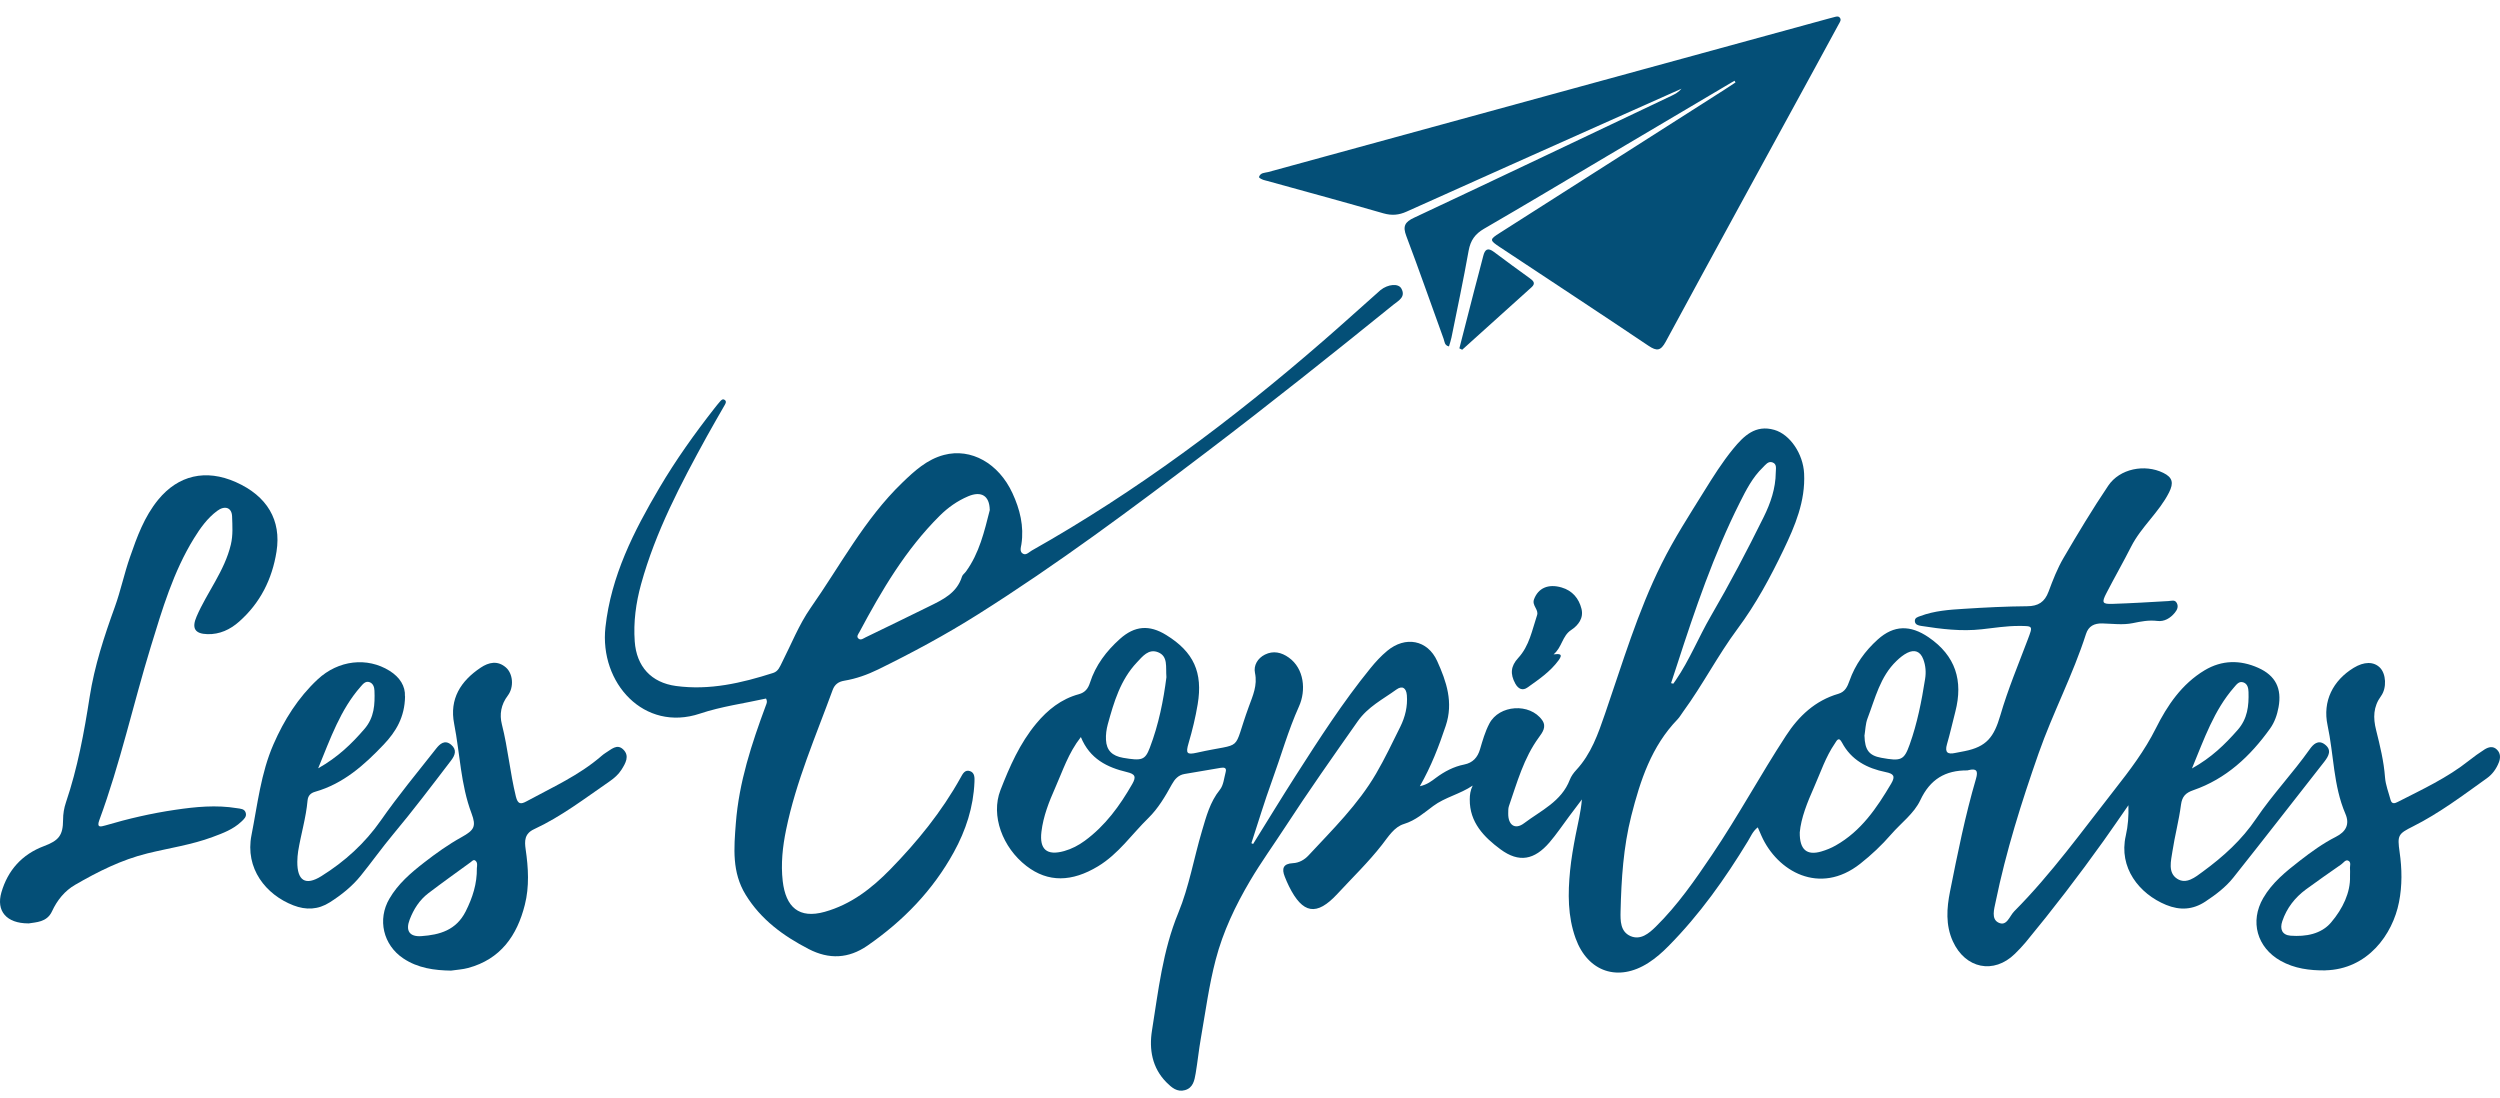 <svg xmlns="http://www.w3.org/2000/svg" width="148" height="65" viewBox="0 0 148 65" fill="none"><path d="M74.182 49.967C75.024 48.613 75.853 47.25 76.712 45.907C78.103 43.736 79.498 41.565 81.129 39.56C81.428 39.191 81.758 38.832 82.124 38.529C83.192 37.641 84.511 37.871 85.083 39.138C85.626 40.338 86.055 41.581 85.586 42.971C85.183 44.175 84.737 45.348 84.055 46.545C84.494 46.449 84.75 46.239 85.003 46.05C85.513 45.671 86.062 45.382 86.684 45.259C87.197 45.156 87.477 44.833 87.616 44.361C87.769 43.842 87.916 43.32 88.169 42.838C88.751 41.721 90.566 41.601 91.298 42.635C91.571 43.024 91.314 43.36 91.101 43.653C90.203 44.88 89.813 46.322 89.327 47.726C89.281 47.859 89.291 48.015 89.287 48.158C89.277 48.843 89.69 49.142 90.229 48.733C91.221 47.985 92.439 47.45 92.932 46.163C93.012 45.953 93.155 45.757 93.308 45.591C94.2 44.633 94.606 43.45 95.022 42.243C96.054 39.257 96.947 36.222 98.365 33.379C99.107 31.886 100.005 30.496 100.881 29.087C101.42 28.219 101.959 27.358 102.605 26.57C103.231 25.808 103.92 25.123 105.042 25.449C105.98 25.722 106.746 26.875 106.803 28.029C106.886 29.672 106.267 31.128 105.581 32.558C104.799 34.187 103.95 35.763 102.858 37.232C101.696 38.795 100.798 40.551 99.643 42.13C99.533 42.279 99.44 42.449 99.313 42.582C97.765 44.185 97.11 46.186 96.574 48.291C96.101 50.159 95.984 52.041 95.938 53.943C95.925 54.502 95.918 55.15 96.524 55.416C97.123 55.675 97.619 55.256 98.018 54.864C99.317 53.587 100.345 52.098 101.357 50.598C102.905 48.304 104.22 45.867 105.731 43.553C106.483 42.396 107.458 41.472 108.833 41.073C109.232 40.956 109.369 40.644 109.489 40.305C109.828 39.34 110.411 38.536 111.163 37.858C112.125 36.993 113.097 36.996 114.169 37.724C115.777 38.822 116.226 40.298 115.757 42.127C115.59 42.772 115.447 43.42 115.261 44.058C115.118 44.55 115.304 44.673 115.753 44.574C115.936 44.534 116.123 44.504 116.306 44.467C117.607 44.208 118.043 43.636 118.42 42.349C118.866 40.817 119.485 39.337 120.051 37.841C120.35 37.043 120.37 37.059 119.501 37.056C118.769 37.056 118.05 37.173 117.328 37.252C116.116 37.389 114.918 37.239 113.726 37.053C113.563 37.026 113.377 36.983 113.36 36.78C113.343 36.564 113.54 36.524 113.69 36.468C114.518 36.158 115.397 36.095 116.266 36.042C117.511 35.962 118.759 35.899 120.007 35.889C120.663 35.886 121.046 35.643 121.275 35.025C121.528 34.343 121.795 33.655 122.161 33.03C123.006 31.584 123.872 30.144 124.807 28.754C125.486 27.743 126.967 27.454 128.066 27.993C128.625 28.265 128.688 28.595 128.409 29.15C127.816 30.33 126.761 31.184 126.165 32.358C125.696 33.282 125.18 34.184 124.704 35.105C124.404 35.683 124.454 35.77 125.07 35.749C126.172 35.713 127.27 35.647 128.372 35.583C128.559 35.573 128.755 35.484 128.868 35.703C128.978 35.916 128.885 36.109 128.748 36.275C128.482 36.601 128.119 36.813 127.716 36.76C127.207 36.697 126.751 36.79 126.258 36.89C125.679 37.01 125.057 36.923 124.454 36.907C123.982 36.897 123.642 37.063 123.492 37.528C122.717 39.949 121.525 42.203 120.686 44.597C119.674 47.483 118.756 50.395 118.14 53.398C118.053 53.823 117.877 54.392 118.293 54.611C118.802 54.877 118.955 54.239 119.245 53.946C121.452 51.725 123.273 49.182 125.197 46.731C126.089 45.594 126.964 44.441 127.623 43.124C128.302 41.764 129.158 40.494 130.516 39.679C131.541 39.068 132.616 39.058 133.688 39.536C134.713 39.995 135.093 40.757 134.89 41.867C134.806 42.323 134.657 42.755 134.387 43.134C133.212 44.773 131.784 46.11 129.84 46.781C129.387 46.938 129.181 47.15 129.114 47.642C128.995 48.567 128.748 49.478 128.608 50.399C128.525 50.961 128.326 51.656 128.885 52.021C129.427 52.374 129.963 51.928 130.409 51.599C131.621 50.711 132.713 49.727 133.571 48.454C134.537 47.027 135.738 45.767 136.734 44.358C136.93 44.078 137.226 43.769 137.622 44.065C138.058 44.391 137.865 44.75 137.602 45.089C135.805 47.38 134.021 49.681 132.21 51.958C131.757 52.527 131.168 52.969 130.556 53.374C129.817 53.863 129.051 53.903 128.236 53.571C126.631 52.912 125.416 51.36 125.846 49.474C125.979 48.896 126.022 48.301 126.002 47.669C125.51 48.377 125.024 49.089 124.524 49.79C123.06 51.839 121.528 53.837 119.924 55.778C119.724 56.018 119.508 56.244 119.285 56.463C118.033 57.694 116.346 57.348 115.607 55.722C115.171 54.761 115.247 53.754 115.44 52.783C115.886 50.542 116.336 48.297 116.978 46.103C117.118 45.628 117.008 45.475 116.529 45.594C116.509 45.601 116.489 45.608 116.469 45.608C115.161 45.598 114.262 46.133 113.683 47.37C113.31 48.164 112.538 48.723 111.959 49.391C111.393 50.043 110.794 50.605 110.125 51.134C107.715 53.032 105.211 51.579 104.279 49.481C104.213 49.331 104.15 49.182 104.06 48.979C103.757 49.215 103.64 49.531 103.474 49.8C102.119 52.028 100.618 54.143 98.777 56.005C98.411 56.377 98.025 56.719 97.582 57.002C95.801 58.146 93.997 57.544 93.275 55.546C92.806 54.242 92.816 52.889 92.949 51.539C93.019 50.838 93.142 50.139 93.275 49.448C93.408 48.756 93.588 48.075 93.648 47.327C93.398 47.659 93.145 47.995 92.895 48.327C92.509 48.843 92.15 49.381 91.731 49.87C90.835 50.911 89.926 51.09 88.828 50.279C87.863 49.564 86.994 48.69 87.01 47.323C87.01 47.054 87.044 46.791 87.184 46.505C86.435 47.014 85.549 47.194 84.847 47.716C84.298 48.121 83.808 48.567 83.113 48.78C82.534 48.956 82.184 49.538 81.818 50.007C81.009 51.044 80.064 51.955 79.175 52.916C77.94 54.252 77.118 54.103 76.306 52.464C76.212 52.277 76.132 52.084 76.056 51.892C75.87 51.423 75.959 51.13 76.535 51.1C76.901 51.084 77.224 50.901 77.467 50.638C78.895 49.102 80.4 47.626 81.465 45.797C81.988 44.9 82.434 43.959 82.896 43.028C83.186 42.443 83.339 41.817 83.286 41.156C83.249 40.727 83.019 40.567 82.663 40.823C81.864 41.402 80.982 41.837 80.376 42.702C78.919 44.776 77.457 46.848 76.073 48.976C75.39 50.026 74.655 51.044 74.012 52.131C73.137 53.611 72.404 55.153 71.972 56.803C71.572 58.325 71.366 59.898 71.093 61.451C70.97 62.145 70.9 62.85 70.783 63.545C70.713 63.954 70.634 64.4 70.151 64.536C69.685 64.669 69.359 64.38 69.059 64.081C68.2 63.219 68.021 62.116 68.197 61.008C68.573 58.658 68.829 56.287 69.758 54.036C70.394 52.493 70.677 50.804 71.156 49.195C71.409 48.344 71.629 47.483 72.215 46.755C72.434 46.486 72.464 46.06 72.561 45.701C72.631 45.441 72.458 45.425 72.271 45.455C71.552 45.575 70.837 45.697 70.118 45.821C69.755 45.884 69.542 46.13 69.375 46.432C68.983 47.147 68.563 47.859 67.987 48.424C67.002 49.385 66.223 50.548 65.001 51.286C63.464 52.214 62.052 52.261 60.761 51.263C59.353 50.176 58.641 48.284 59.226 46.778C59.766 45.388 60.371 44.008 61.343 42.838C62.022 42.02 62.825 41.379 63.87 41.096C64.236 40.996 64.416 40.763 64.525 40.421C64.858 39.38 65.498 38.542 66.3 37.824C67.172 37.043 68.037 36.973 69.039 37.592C70.67 38.596 71.216 39.809 70.903 41.691C70.773 42.472 70.587 43.237 70.364 43.995C70.184 44.604 70.261 44.693 70.853 44.56C73.739 43.912 72.9 44.644 73.936 41.817C74.165 41.192 74.451 40.571 74.295 39.836C74.202 39.4 74.448 38.968 74.884 38.752C75.38 38.506 75.859 38.616 76.296 38.928C77.211 39.58 77.331 40.87 76.898 41.824C76.256 43.25 75.84 44.75 75.307 46.209C74.861 47.433 74.488 48.68 74.082 49.917C74.119 49.933 74.155 49.95 74.192 49.967H74.182ZM106.546 49.282C106.533 50.312 106.972 50.655 107.818 50.409C108.114 50.322 108.41 50.203 108.677 50.05C110.181 49.199 111.106 47.832 111.959 46.389C112.222 45.944 112.102 45.804 111.632 45.708C110.534 45.485 109.595 44.999 109.043 43.955C108.846 43.58 108.73 43.855 108.623 44.015C108.077 44.81 107.781 45.724 107.395 46.595C106.992 47.503 106.619 48.431 106.546 49.278V49.282ZM63.986 43.636C63.241 44.587 62.911 45.644 62.468 46.638C62.099 47.47 61.763 48.321 61.653 49.238C61.526 50.289 61.976 50.671 63.001 50.382C63.447 50.256 63.846 50.046 64.219 49.774C65.434 48.883 66.293 47.702 67.032 46.409C67.278 45.977 67.198 45.824 66.716 45.708C65.551 45.431 64.516 44.933 63.986 43.629V43.636ZM98.93 40.444C98.974 40.454 99.017 40.464 99.06 40.474C99.107 40.408 99.153 40.341 99.2 40.275C100.019 39.078 100.558 37.721 101.28 36.478C102.399 34.556 103.431 32.591 104.413 30.603C104.819 29.781 105.118 28.91 105.125 27.976C105.125 27.76 105.211 27.474 104.932 27.374C104.676 27.281 104.519 27.517 104.359 27.674C103.747 28.262 103.371 29.007 102.998 29.748C101.453 32.824 100.348 36.072 99.29 39.337C99.17 39.706 99.047 40.075 98.927 40.441L98.93 40.444ZM110.378 43.57C110.401 44.401 110.647 44.727 111.366 44.86C112.548 45.076 112.721 45.009 113.054 44.072C113.503 42.815 113.759 41.508 113.966 40.195C114.029 39.806 114.002 39.407 113.859 39.028C113.68 38.556 113.347 38.436 112.917 38.645C112.681 38.762 112.465 38.941 112.272 39.128C111.3 40.059 111.013 41.342 110.557 42.532C110.434 42.855 110.431 43.224 110.374 43.57H110.378ZM69.052 40.089C69.002 39.473 69.162 38.855 68.556 38.612C67.991 38.389 67.635 38.865 67.298 39.221C66.33 40.248 65.944 41.561 65.581 42.878C65.501 43.174 65.457 43.493 65.474 43.799C65.504 44.424 65.84 44.75 66.489 44.863C67.594 45.049 67.788 45.003 68.067 44.271C68.596 42.891 68.879 41.448 69.052 40.092V40.089ZM129.767 45.491C130.919 44.85 131.714 44.072 132.466 43.217C133.059 42.545 133.135 41.781 133.112 40.966C133.105 40.737 133.056 40.484 132.809 40.398C132.546 40.305 132.4 40.527 132.25 40.697C131.072 42.05 130.499 43.712 129.764 45.491H129.767Z" fill="#044F77"></path><path d="M102.682 4.779C100.179 6.261 97.672 7.741 95.169 9.224C92.733 10.667 90.306 12.123 87.859 13.54C87.324 13.849 87.054 14.231 86.944 14.836C86.638 16.555 86.275 18.261 85.929 19.973C85.892 20.153 85.832 20.326 85.779 20.508C85.51 20.448 85.523 20.229 85.466 20.07C84.727 18.038 84.018 15.993 83.253 13.972C83.033 13.393 83.163 13.144 83.715 12.888C88.802 10.501 93.874 8.083 98.947 5.673C99.164 5.57 99.377 5.453 99.546 5.251C98.205 5.849 96.864 6.444 95.525 7.043C91.441 8.868 87.354 10.69 83.276 12.525C82.813 12.735 82.397 12.771 81.898 12.629C79.618 11.97 77.331 11.352 75.044 10.717C74.868 10.667 74.675 10.647 74.528 10.491C74.612 10.208 74.881 10.238 75.078 10.185C86.135 7.152 97.193 4.127 108.251 1.101C108.351 1.075 108.45 1.048 108.554 1.021C108.674 0.992 108.81 0.932 108.907 1.035C109.033 1.171 108.916 1.311 108.853 1.43C108.371 2.328 107.881 3.222 107.392 4.117C104.463 9.483 101.524 14.843 98.614 20.222C98.315 20.774 98.088 20.804 97.589 20.468C94.67 18.507 91.731 16.578 88.798 14.633C88.166 14.214 88.169 14.181 88.808 13.776C93.229 10.956 97.652 8.14 102.073 5.32C102.299 5.178 102.519 5.025 102.742 4.878C102.722 4.845 102.699 4.812 102.679 4.779H102.682Z" fill="#044F77"></path><path d="M45.355 41.352C44.057 41.641 42.705 41.821 41.437 42.246C38.139 43.35 35.479 40.441 35.842 37.133C36.175 34.097 37.519 31.454 39.037 28.88C40.009 27.231 41.121 25.672 42.303 24.162C42.406 24.033 42.509 23.9 42.619 23.777C42.685 23.7 42.772 23.6 42.882 23.663C43.032 23.747 42.962 23.88 42.898 23.986C42.549 24.601 42.19 25.21 41.85 25.828C40.306 28.637 38.811 31.467 37.952 34.582C37.646 35.693 37.493 36.82 37.576 37.974C37.682 39.453 38.548 40.411 40.016 40.61C42.003 40.88 43.904 40.437 45.778 39.836C46.067 39.742 46.161 39.483 46.284 39.24C46.84 38.147 47.296 36.983 47.991 35.985C49.749 33.478 51.18 30.729 53.417 28.574C54.139 27.876 54.882 27.195 55.883 26.932C57.488 26.51 59.122 27.427 59.938 29.196C60.38 30.154 60.63 31.151 60.467 32.222C60.437 32.408 60.341 32.674 60.574 32.787C60.757 32.877 60.916 32.687 61.073 32.597C67.281 29.1 72.953 24.854 78.322 20.192C79.407 19.252 80.469 18.287 81.544 17.336C81.607 17.28 81.664 17.223 81.73 17.17C82.17 16.821 82.789 16.761 82.962 17.084C83.235 17.582 82.789 17.799 82.499 18.031C78.858 20.974 75.2 23.893 71.472 26.726C67.048 30.087 62.594 33.409 57.891 36.374C55.987 37.575 54.01 38.639 51.989 39.63C51.35 39.942 50.684 40.181 49.982 40.298C49.639 40.354 49.413 40.517 49.293 40.846C48.294 43.579 47.126 46.252 46.537 49.122C46.33 50.126 46.221 51.15 46.337 52.161C46.517 53.703 47.296 54.408 48.824 53.98C50.388 53.541 51.606 52.59 52.705 51.466C54.309 49.823 55.75 48.051 56.869 46.036C56.985 45.827 57.115 45.541 57.428 45.651C57.711 45.751 57.698 46.05 57.688 46.296C57.628 47.779 57.178 49.155 56.469 50.445C55.224 52.713 53.47 54.518 51.35 55.984C50.231 56.756 49.08 56.806 47.875 56.184C46.374 55.406 45.049 54.445 44.143 52.969C43.325 51.636 43.448 50.219 43.561 48.743C43.747 46.299 44.5 44.028 45.338 41.764C45.382 41.651 45.445 41.535 45.348 41.352H45.355ZM58.593 30.18C58.576 29.349 58.097 29.05 57.312 29.382C56.672 29.655 56.117 30.047 55.627 30.536C53.613 32.538 52.195 34.948 50.874 37.425C50.811 37.541 50.674 37.691 50.834 37.814C50.967 37.917 51.114 37.794 51.237 37.734C52.488 37.129 53.74 36.521 54.988 35.906C55.81 35.503 56.646 35.114 56.952 34.13C56.985 34.02 57.108 33.941 57.182 33.838C57.977 32.747 58.273 31.464 58.6 30.177L58.593 30.18Z" fill="#044F77"></path><path d="M1.684 54.665C0.382 54.668 -0.237 53.93 0.083 52.829C0.462 51.523 1.301 50.578 2.603 50.09C3.475 49.764 3.731 49.455 3.734 48.54C3.734 48.178 3.791 47.835 3.904 47.503C4.593 45.468 4.979 43.37 5.309 41.249C5.595 39.423 6.168 37.671 6.8 35.926C7.143 34.978 7.356 33.947 7.696 32.977C8.112 31.78 8.541 30.589 9.366 29.582C10.555 28.132 12.182 27.75 13.963 28.541C15.817 29.366 16.663 30.796 16.37 32.654C16.11 34.287 15.408 35.696 14.153 36.803C13.624 37.272 13.001 37.562 12.282 37.542C11.527 37.522 11.34 37.186 11.64 36.494C12.262 35.051 13.294 33.808 13.667 32.235C13.8 31.673 13.757 31.121 13.74 30.576C13.724 30.041 13.308 29.904 12.848 30.25C12.276 30.679 11.86 31.258 11.487 31.863C10.258 33.851 9.606 36.072 8.93 38.276C7.882 41.694 7.12 45.195 5.878 48.557C5.715 48.999 5.941 48.953 6.228 48.869C7.586 48.467 8.964 48.148 10.365 47.942C11.58 47.762 12.802 47.642 14.03 47.845C14.233 47.879 14.473 47.872 14.546 48.115C14.619 48.351 14.436 48.5 14.286 48.643C13.803 49.099 13.198 49.325 12.592 49.548C11.337 50.017 10.012 50.203 8.721 50.522C7.186 50.901 5.795 51.602 4.443 52.384C3.831 52.739 3.385 53.288 3.079 53.95C2.776 54.608 2.123 54.591 1.687 54.668L1.684 54.665Z" fill="#044F77"></path><path d="M137.659 57.447C136.734 57.457 135.832 57.341 135.01 56.879C133.612 56.091 133.182 54.548 133.981 53.168C134.514 52.247 135.329 51.592 136.151 50.954C136.824 50.432 137.516 49.93 138.282 49.541C138.868 49.245 139.124 48.809 138.844 48.168C138.129 46.499 138.165 44.677 137.792 42.938C137.486 41.511 138.112 40.285 139.337 39.536C139.953 39.161 140.519 39.154 140.891 39.523C141.251 39.879 141.314 40.714 140.955 41.209C140.495 41.841 140.482 42.492 140.665 43.217C140.895 44.141 141.124 45.069 141.194 46.027C141.228 46.472 141.404 46.911 141.521 47.35C141.597 47.633 141.79 47.556 141.963 47.466C143.408 46.728 144.882 46.047 146.164 45.026C146.457 44.793 146.763 44.577 147.076 44.374C147.316 44.221 147.589 44.145 147.822 44.381C148.035 44.594 148.038 44.866 147.931 45.136C147.785 45.511 147.552 45.837 147.226 46.07C145.804 47.087 144.41 48.141 142.839 48.929C141.967 49.365 141.917 49.451 142.056 50.435C142.2 51.429 142.216 52.424 142.02 53.411C141.647 55.316 140.169 57.388 137.656 57.444L137.659 57.447ZM139.121 51.875C139.121 51.619 139.131 51.536 139.121 51.453C139.097 51.276 139.217 51.034 139.007 50.947C138.848 50.881 138.728 51.087 138.595 51.177C137.896 51.666 137.193 52.151 136.508 52.656C135.859 53.138 135.376 53.754 135.113 54.532C134.95 55.01 135.106 55.353 135.602 55.393C136.498 55.459 137.41 55.303 137.999 54.611C138.691 53.8 139.154 52.829 139.121 51.875Z" fill="#044F77"></path><path d="M26.722 57.461C25.717 57.447 24.742 57.318 23.873 56.736C22.685 55.941 22.332 54.435 23.051 53.205C23.564 52.321 24.319 51.676 25.111 51.06C25.817 50.512 26.543 49.993 27.328 49.558C28.07 49.145 28.207 48.929 27.914 48.151C27.268 46.436 27.232 44.617 26.886 42.851C26.596 41.375 27.272 40.318 28.453 39.527C28.936 39.204 29.459 39.088 29.948 39.513C30.364 39.872 30.447 40.667 30.061 41.179C29.655 41.714 29.562 42.3 29.712 42.885C30.071 44.294 30.194 45.744 30.54 47.154C30.654 47.613 30.823 47.629 31.176 47.436C32.691 46.612 34.275 45.907 35.596 44.763C35.676 44.697 35.756 44.627 35.846 44.574C36.176 44.381 36.522 44.002 36.898 44.371C37.288 44.753 37.031 45.185 36.795 45.561C36.615 45.847 36.365 46.066 36.089 46.256C34.635 47.257 33.23 48.341 31.616 49.089C31.05 49.352 31.046 49.78 31.119 50.282C31.279 51.38 31.343 52.487 31.07 53.564C30.613 55.383 29.638 56.786 27.711 57.304C27.391 57.391 27.055 57.408 26.719 57.458L26.722 57.461ZM28.23 51.396C28.244 51.237 28.287 51.05 28.13 50.941C28.027 50.871 27.947 50.981 27.864 51.041C27.025 51.652 26.18 52.254 25.354 52.883C24.832 53.282 24.485 53.83 24.253 54.438C24 55.093 24.236 55.469 24.945 55.419C26.03 55.343 27.005 55.07 27.568 53.956C27.981 53.135 28.244 52.311 28.23 51.396Z" fill="#044F77"></path><path d="M23.979 41.222C23.962 42.463 23.433 43.32 22.718 44.075C21.566 45.289 20.328 46.396 18.66 46.871C18.39 46.948 18.234 47.101 18.207 47.393C18.117 48.411 17.814 49.388 17.651 50.392C17.618 50.595 17.605 50.805 17.601 51.011C17.591 52.138 18.084 52.457 19.029 51.865C20.411 51.001 21.599 49.927 22.548 48.567C23.57 47.104 24.711 45.724 25.817 44.321C26.033 44.045 26.329 43.766 26.712 44.092C27.061 44.388 26.942 44.71 26.702 45.023C25.58 46.492 24.462 47.969 23.277 49.388C22.611 50.186 22.009 51.034 21.356 51.842C20.843 52.477 20.211 52.982 19.519 53.421C18.833 53.857 18.117 53.887 17.368 53.597C15.737 52.966 14.496 51.413 14.889 49.435C15.248 47.623 15.441 45.778 16.19 44.062C16.819 42.619 17.648 41.302 18.803 40.222C20.038 39.071 21.739 38.888 23.06 39.71C23.68 40.095 24.002 40.631 23.972 41.219L23.979 41.222ZM18.833 45.485C20.001 44.827 20.817 44.035 21.576 43.154C22.162 42.473 22.198 41.701 22.168 40.887C22.162 40.677 22.088 40.454 21.869 40.381C21.636 40.305 21.489 40.491 21.353 40.647C20.154 42.01 19.572 43.69 18.836 45.482L18.833 45.485Z" fill="#044F77"></path><path d="M91.97 38.738C92.319 38.698 92.552 38.702 92.273 39.084C91.78 39.762 91.091 40.228 90.422 40.703C90.142 40.9 89.886 40.796 89.706 40.471C89.39 39.895 89.437 39.43 89.876 38.954C90.538 38.24 90.701 37.299 90.994 36.421C91.108 36.085 90.675 35.849 90.815 35.477C91.061 34.818 91.65 34.546 92.446 34.778C93.088 34.965 93.471 35.43 93.624 36.042C93.76 36.59 93.441 37.016 93.005 37.302C92.482 37.648 92.469 38.329 91.97 38.738Z" fill="#044F77"></path><path d="M86.394 20.625C86.688 19.488 86.977 18.347 87.27 17.21C87.446 16.525 87.636 15.847 87.806 15.162C87.906 14.753 88.079 14.64 88.448 14.919C89.144 15.448 89.853 15.957 90.559 16.469C90.762 16.618 90.935 16.765 90.668 17.004C89.3 18.238 87.929 19.471 86.561 20.705C86.504 20.678 86.451 20.648 86.394 20.622V20.625Z" fill="#044F77"></path></svg>